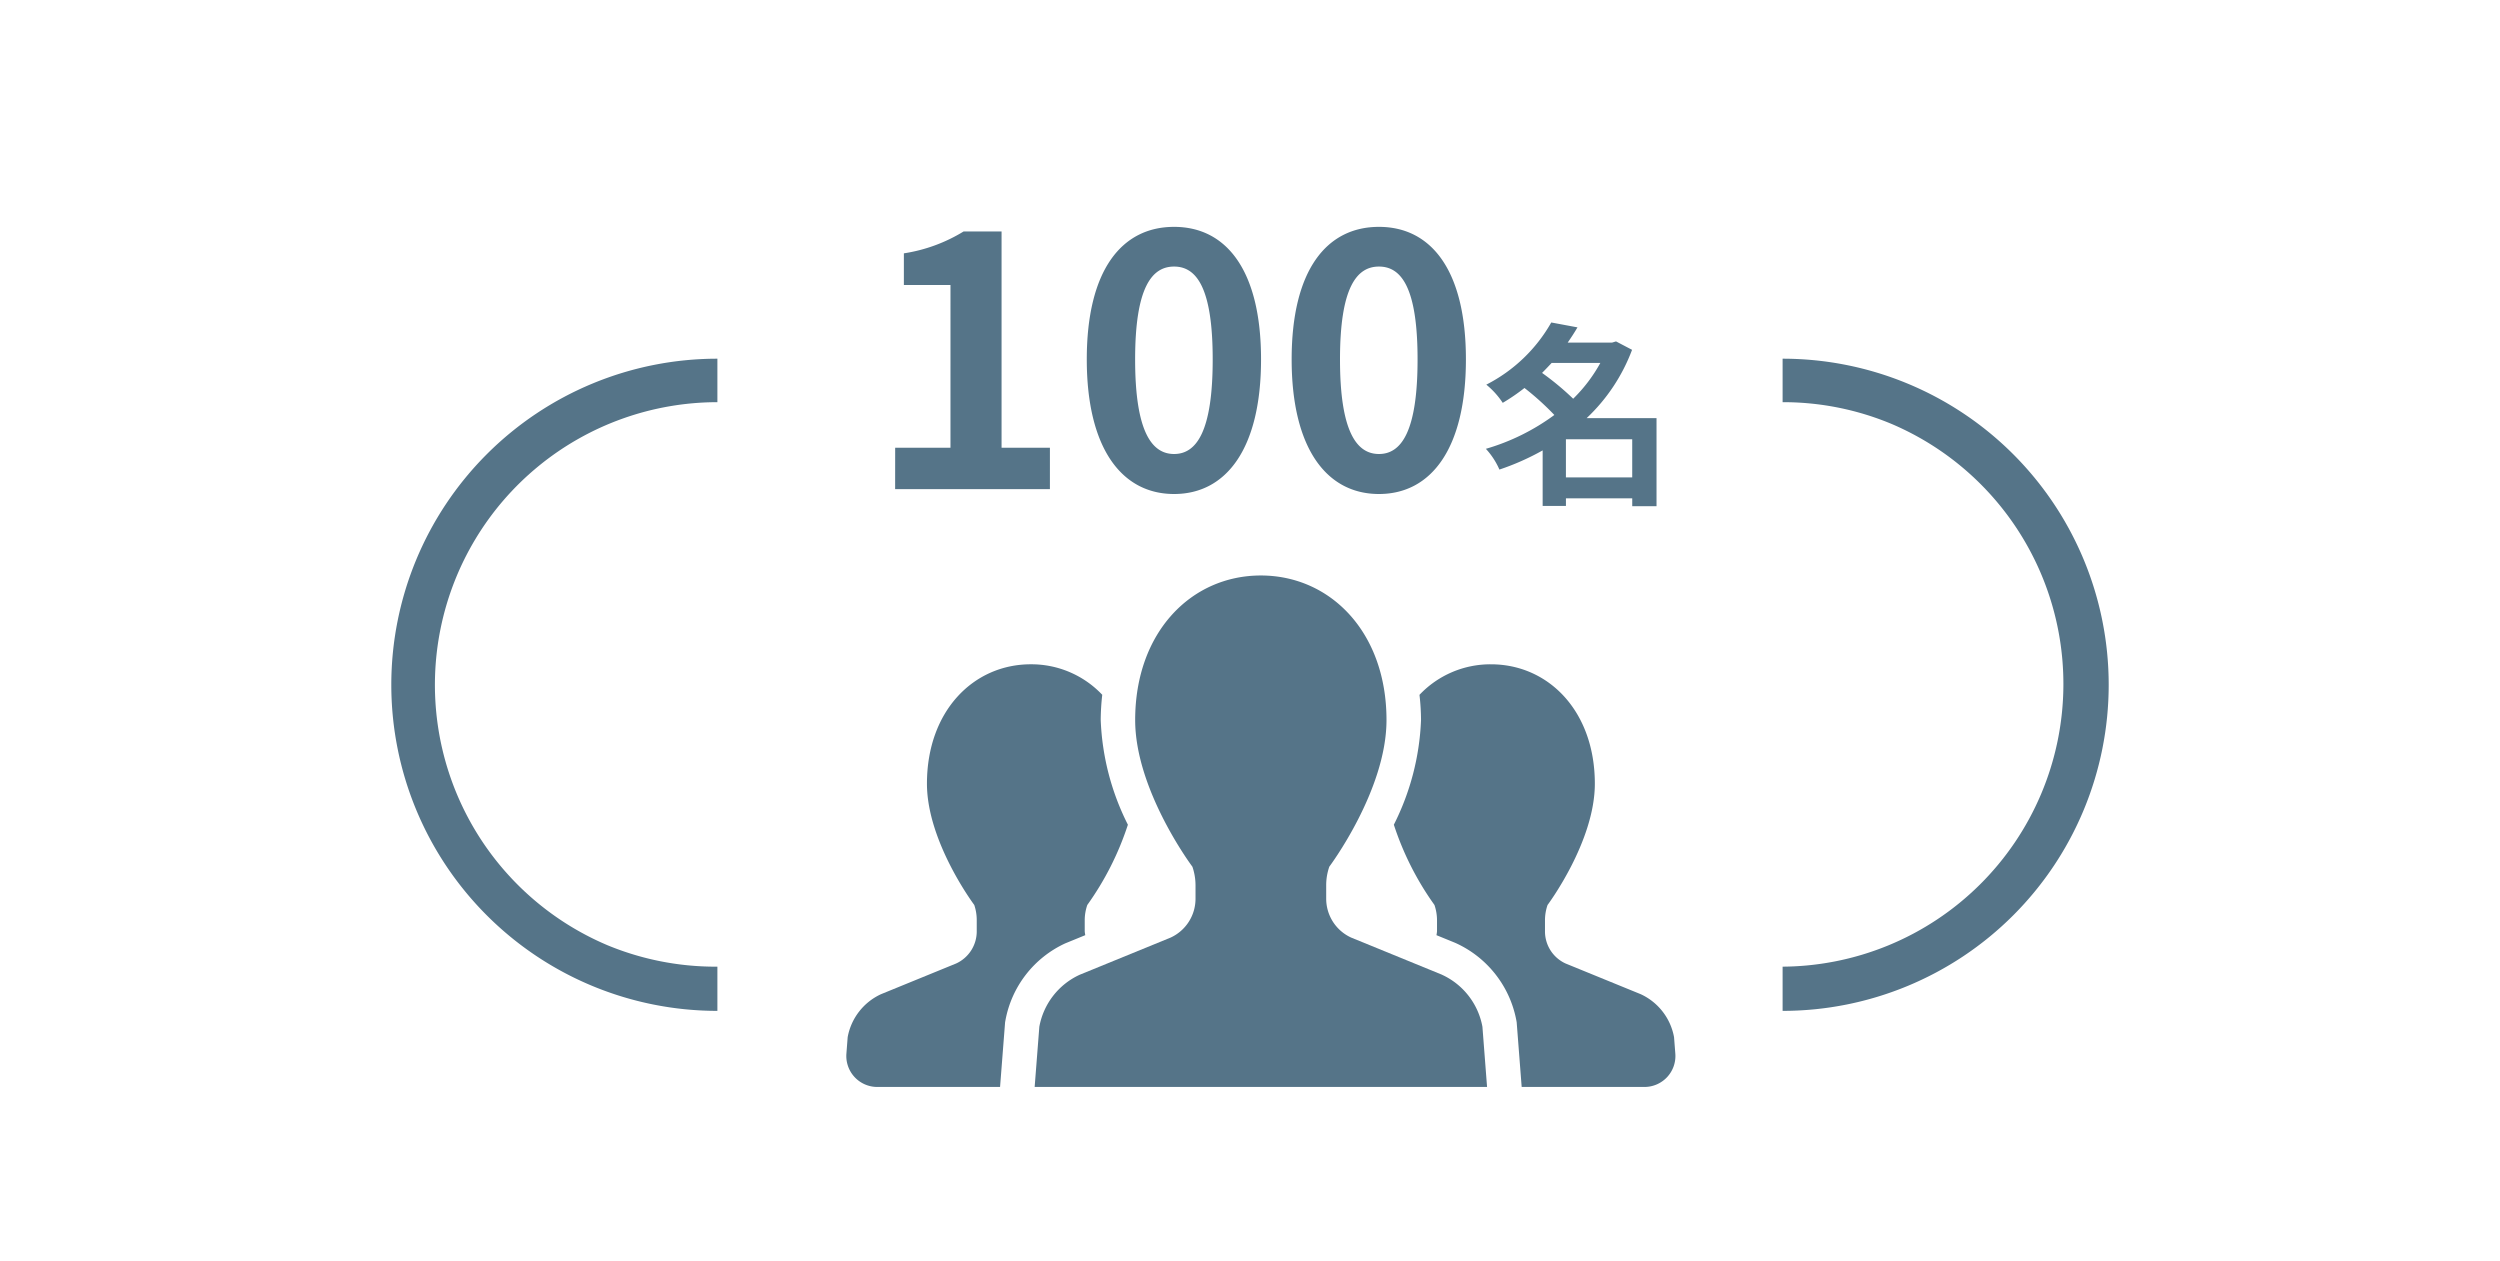 <svg xmlns="http://www.w3.org/2000/svg" xmlns:xlink="http://www.w3.org/1999/xlink" width="230" height="116" viewBox="0 0 230 116"><defs><clipPath id="a"><rect width="230" height="116" rx="10" transform="translate(145 2216)" fill="#fff" opacity="0.9"/></clipPath><clipPath id="b"><rect width="76.279" height="47.055" fill="#557488"/></clipPath><clipPath id="c"><rect width="30" height="60" transform="translate(-8192 1040)" fill="#557488"/></clipPath><clipPath id="d"><rect width="30" height="60" fill="#557488"/></clipPath></defs><g transform="translate(-145 -2216)" clip-path="url(#a)"><g transform="translate(21 1194)"><path d="M-34.648,0h14.24V-3.808h-4.448v-19.9h-3.488a14.773,14.773,0,0,1-5.5,2.016v2.912h4.288V-3.808h-5.088ZM-8.984.448c4.832,0,8-4.224,8-12.384s-3.168-12.192-8-12.192-8.032,4-8.032,12.192C-17.016-3.776-13.816.448-8.984.448Zm0-3.68c-2.048,0-3.584-2.048-3.584-8.7,0-6.624,1.536-8.544,3.584-8.544s3.552,1.92,3.552,8.544C-5.432-5.28-6.936-3.232-8.984-3.232ZM9.864.448c4.832,0,8-4.224,8-12.384s-3.168-12.192-8-12.192-8.032,4-8.032,12.192C1.832-3.776,5.032.448,9.864.448Zm0-3.68c-2.048,0-3.584-2.048-3.584-8.7,0-6.624,1.536-8.544,3.584-8.544s3.552,1.92,3.552,8.544C13.416-5.28,11.912-3.232,9.864-3.232Zm17.2,2.152V-4.59h6.1v3.51Zm3.168-10.53a14.107,14.107,0,0,1-2.5,3.294,25.382,25.382,0,0,0-2.862-2.376c.306-.306.594-.612.882-.918ZM35.4-6.534H28.974a16.663,16.663,0,0,0,4.176-6.282l-1.476-.774-.36.108H27.228c.324-.468.63-.936.9-1.4l-2.412-.45A14.379,14.379,0,0,1,19.74-9.612a7.456,7.456,0,0,1,1.512,1.674,18.527,18.527,0,0,0,2-1.368A25,25,0,0,1,26-6.822a20.011,20.011,0,0,1-6.3,3.114A6.84,6.84,0,0,1,20.946-1.8a23.076,23.076,0,0,0,3.978-1.764V1.548h2.142v-.7h6.1v.72H35.4Z" transform="translate(241 1067)" fill="#557488"/><g transform="translate(201.86 1074.945)"><g transform="translate(0 0)" clip-path="url(#b)"><path d="M21.985,38.629a3.472,3.472,0,0,1-.05-.347V37.264a4.274,4.274,0,0,1,.238-1.414,27.059,27.059,0,0,0,3.733-7.382,23.3,23.3,0,0,1-2.5-9.634,21.479,21.479,0,0,1,.141-2.319,8.978,8.978,0,0,0-6.576-2.806c-5.273,0-9.552,4.3-9.552,10.986,0,5.35,4.353,11.155,4.353,11.155A4.379,4.379,0,0,1,12,37.264v1.018a3.247,3.247,0,0,1-1.894,2.952L3.194,44.059A5.428,5.428,0,0,0,.126,48.01l-.117,1.52a2.847,2.847,0,0,0,2.837,3.064h11.3l.463-5.953.029-.16a9.736,9.736,0,0,1,5.51-7.1Z" transform="translate(0 -5.539)" fill="#557488"/><path d="M110.307,48.011a5.424,5.424,0,0,0-3.067-3.952l-6.915-2.825a3.244,3.244,0,0,1-1.891-2.952V37.265a4.285,4.285,0,0,1,.237-1.414s4.349-5.805,4.349-11.155c0-6.687-4.276-10.986-9.557-10.986a8.98,8.98,0,0,0-6.576,2.81,20.8,20.8,0,0,1,.142,2.316,23.32,23.32,0,0,1-2.5,9.631,27.072,27.072,0,0,0,3.736,7.384,4.378,4.378,0,0,1,.235,1.414v1.018a3.472,3.472,0,0,1-.05.347l1.713.7A9.8,9.8,0,0,1,95.8,46.477l.029.163.46,5.954h11.3a2.846,2.846,0,0,0,2.836-3.063Z" transform="translate(-34.155 -5.539)" fill="#557488"/><path d="M66.554,36.729l-8.366-3.421A3.93,3.93,0,0,1,55.9,29.737V28.505a5.179,5.179,0,0,1,.287-1.716S61.448,19.77,61.448,13.3C61.448,5.2,56.273,0,49.886,0s-11.56,5.2-11.56,13.3c0,6.475,5.266,13.494,5.266,13.494a5.32,5.32,0,0,1,.286,1.716v1.232a3.935,3.935,0,0,1-2.291,3.571l-8.368,3.421a6.553,6.553,0,0,0-3.71,4.782l-.431,5.544H70.7l-.427-5.544a6.562,6.562,0,0,0-3.715-4.782" transform="translate(-11.75 0)" fill="#557488"/></g></g><g transform="translate(8352 15)" clip-path="url(#c)"><path d="M30,4A26.008,26.008,0,0,0,19.881,53.958,26.008,26.008,0,0,0,40.119,6.042,25.833,25.833,0,0,0,30,4m0-4A30,30,0,1,1,0,30,30,30,0,0,1,30,0Z" transform="translate(-8192 1040)" fill="#557488"/></g><g transform="translate(288 1055)" clip-path="url(#d)"><path d="M30,4A26.008,26.008,0,0,0,19.881,53.958,26.008,26.008,0,0,0,40.119,6.042,25.833,25.833,0,0,0,30,4m0-4A30,30,0,1,1,0,30,30,30,0,0,1,30,0Z" transform="translate(-30)" fill="#557488"/></g></g></g></svg>